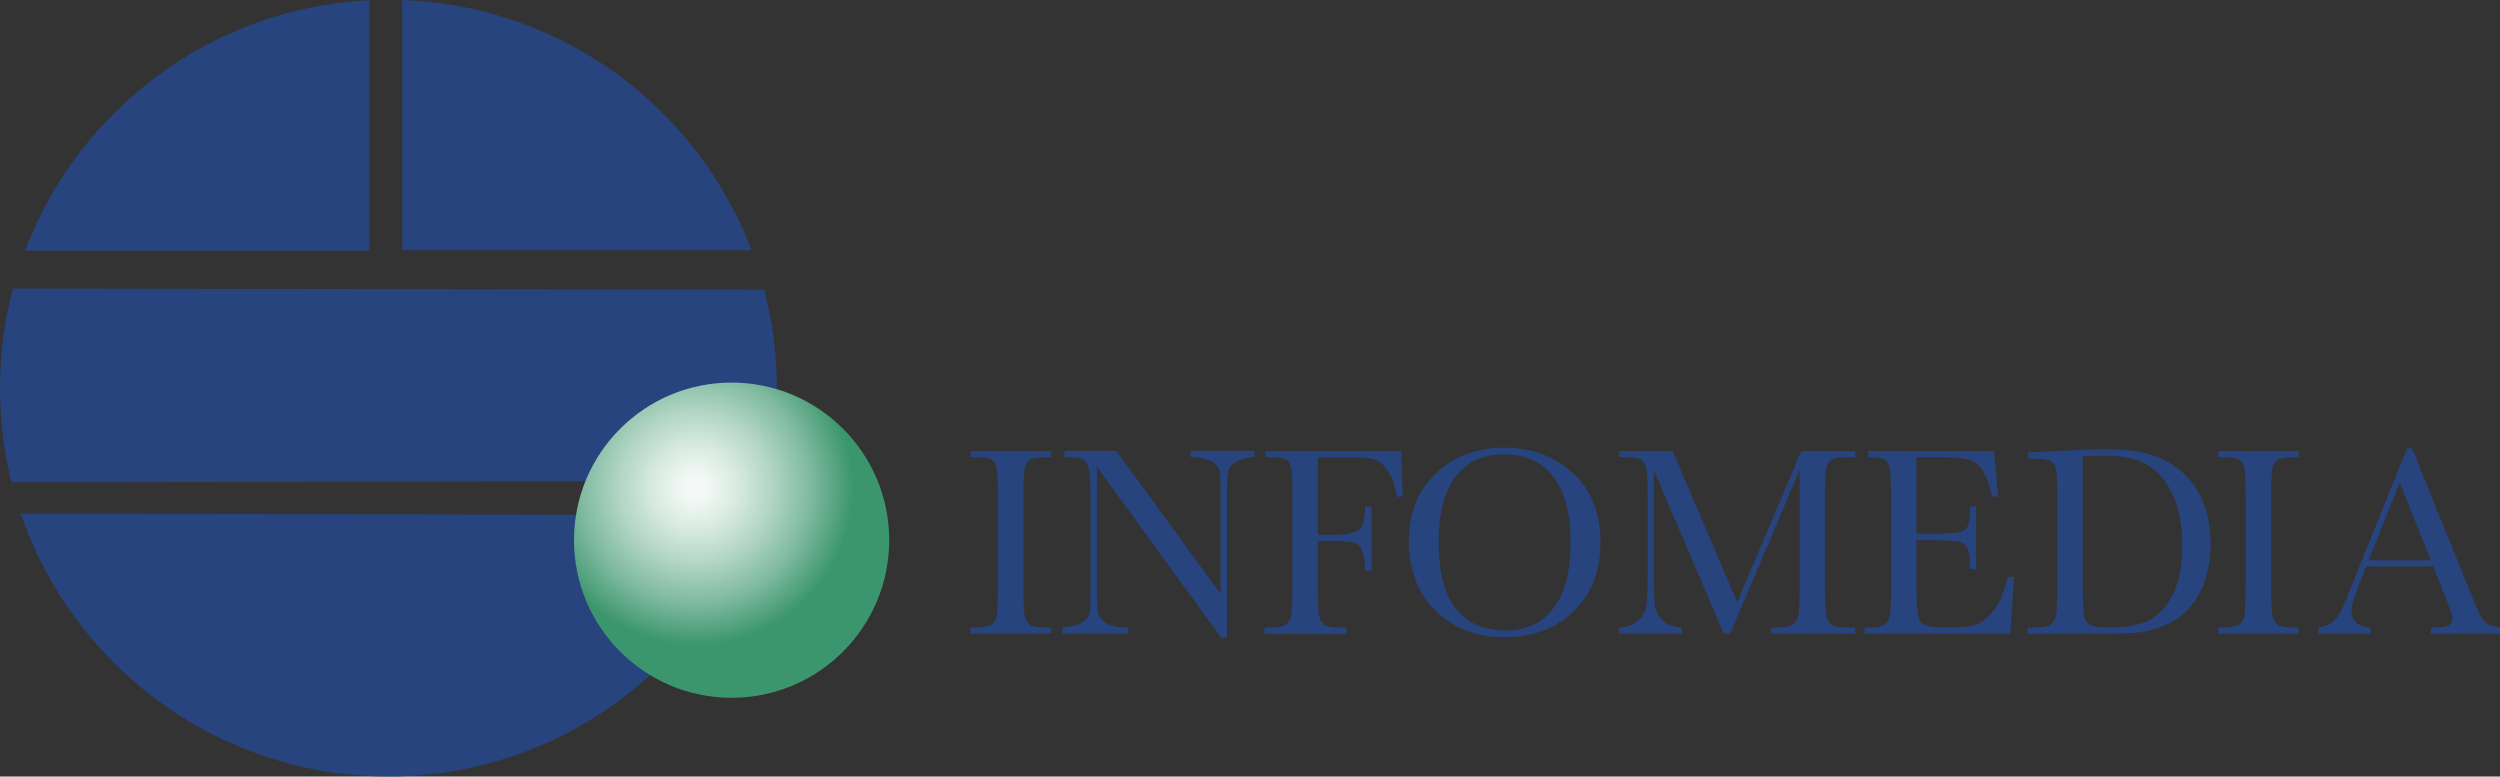 <?xml version="1.0" encoding="UTF-8"?>
<svg id="Capa_1" data-name="Capa 1" xmlns="http://www.w3.org/2000/svg" xmlns:xlink="http://www.w3.org/1999/xlink" viewBox="0 0 395.47 122.84">
  <rect x="0" y="0" width="395.47" height="122.84" fill="#333333" stroke="none"/>
  <defs>
    <style>
      .cls-1 {
        fill: url(#Degradado_sin_nombre_12);
      }

      .cls-1, .cls-2 {
        stroke-width: 0px;
      }

      .cls-2 {
        fill: #27447e;
      }
    </style>
    <radialGradient id="Degradado_sin_nombre_12" data-name="Degradado sin nombre 12" cx="110.02" cy="77.17" fx="110.02" fy="77.17" r="24.93" gradientUnits="userSpaceOnUse">
      <stop offset="0" stop-color="#f7fbf9"/>
      <stop offset=".11" stop-color="#eef6f2"/>
      <stop offset=".27" stop-color="#d7eae1"/>
      <stop offset=".48" stop-color="#b2d6c5"/>
      <stop offset=".73" stop-color="#7fba9f"/>
      <stop offset=".99" stop-color="#3e976e"/>
      <stop offset="1" stop-color="#3c966d"/>
    </radialGradient>
  </defs>
  <path class="cls-2" d="M153.53,72.33v-.98h12.73v.98h-.6c-1.37,0-2.27.12-2.69.35-.42.23-.71.67-.85,1.31-.14.64-.22,2.16-.22,4.56v14.18c0,2.28.05,3.76.15,4.47.1.7.38,1.23.82,1.57.44.34,1.3.51,2.56.51h.82v.98h-12.73v-.98h.82c1.19,0,2.02-.16,2.47-.47s.75-.8.87-1.46.18-2.2.18-4.62v-14.18c0-2.3-.06-3.79-.18-4.46s-.4-1.13-.82-1.39c-.42-.26-1.34-.38-2.75-.38h-.6Z"/>
  <path class="cls-2" d="M193.21,100.92l-19.69-27.1v20.06c0,1.66.08,2.76.24,3.28.16.53.61,1.01,1.34,1.45.74.44,1.85.66,3.33.66v.98h-10.39v-.98c1.33-.1,2.34-.35,3.04-.76.7-.41,1.11-.84,1.24-1.31.13-.47.19-1.58.19-3.33v-15.33c0-2.22-.1-3.7-.3-4.46-.2-.75-.51-1.24-.94-1.45-.43-.21-1.39-.32-2.88-.32v-.98h8.21l16.48,22.62v-17.29c0-1.28-.13-2.17-.38-2.69-.25-.51-.77-.92-1.55-1.22-.78-.3-1.72-.45-2.81-.45v-.98h10.1v.98c-1.18.1-2.1.33-2.78.7-.68.37-1.11.81-1.29,1.33-.18.52-.28,1.4-.28,2.63v23.92h-.88Z"/>
  <path class="cls-2" d="M221.66,71.35l.23,7.21h-.96c-.19-1.58-.62-2.88-1.28-3.91s-1.36-1.67-2.08-1.93c-.73-.26-1.95-.38-3.67-.38h-5.44v12.26h2.61c1.68,0,3.48-.29,4.04-.89.55-.59.83-1.77.83-3.55h1.03v10.19h-1.03c0-1.24-.12-2.21-.36-2.93s-.59-1.21-1.07-1.47-2.07-.39-3.44-.39h-2.61v7.18c0,2.28.05,3.76.16,4.47.11.7.39,1.23.83,1.57.44.34,1.3.51,2.58.51h.94v.98h-12.93v-.98h.86c1.19,0,2.02-.16,2.47-.47.46-.31.75-.8.88-1.46s.2-2.2.2-4.62v-14.18c0-2.3-.07-3.79-.2-4.46s-.4-1.13-.82-1.39c-.42-.26-1.33-.38-2.74-.38h-.49v-.98h21.47Z"/>
  <path class="cls-2" d="M222.87,85.61c0-4.46,1.44-8.05,4.31-10.75s6.46-4.05,10.76-4.05,7.96,1.34,10.87,4.01c2.91,2.67,4.36,6.32,4.36,10.94s-1.39,8.1-4.18,10.87c-2.78,2.77-6.45,4.16-10.99,4.16s-8.05-1.39-10.88-4.16c-2.83-2.77-4.25-6.45-4.25-11.02ZM227.57,85.76c0,4.65.89,8.14,2.68,10.47,1.79,2.33,4.46,3.5,8.04,3.5,3.13,0,5.61-1.17,7.43-3.5,1.82-2.33,2.73-5.81,2.73-10.43s-.9-7.94-2.69-10.33-4.39-3.59-7.8-3.59-5.92,1.17-7.71,3.51c-1.79,2.34-2.68,5.8-2.68,10.37Z"/>
  <path class="cls-2" d="M274.8,95.27l10.14-23.92h8.54v.98h-1.03c-1.37,0-2.27.12-2.69.35-.42.23-.71.67-.85,1.31-.14.64-.22,2.16-.22,4.56v14.18c0,2.28.05,3.76.16,4.47.11.7.39,1.23.83,1.57.44.34,1.3.51,2.56.51h1.23v.98h-13.3v-.98h.99c1.18,0,1.99-.16,2.45-.47.46-.31.75-.8.88-1.46s.2-2.2.2-4.62v-18.4l-11.02,25.93h-.96l-11.11-25.93v16.93c0,2.32.07,3.89.21,4.73.14.84.56,1.57,1.27,2.21.71.63,1.71.99,3,1.08v.98h-9.96v-.98c1.19-.07,2.16-.41,2.9-1.01.75-.6,1.2-1.35,1.37-2.23.16-.88.25-2.52.25-4.9v-12.58c0-2.3-.07-3.79-.2-4.46s-.4-1.13-.82-1.39c-.42-.26-1.33-.38-2.74-.38h-.76v-.98h8.48l10.2,23.92Z"/>
  <path class="cls-2" d="M317.6,91.26h.99l-.59,9h-23.05v-.98h.58c1.38,0,2.28-.19,2.68-.58s.66-.87.77-1.46c.11-.59.16-2.09.16-4.51v-14.18c0-2.2-.06-3.65-.17-4.35-.12-.7-.38-1.18-.8-1.46-.42-.28-1.3-.42-2.64-.42v-.98h19.89l.66,7.21h-.96c-.44-2.02-.98-3.45-1.61-4.3s-1.39-1.38-2.27-1.6-2.29-.33-4.23-.33h-3.86v12.13h2.96c1.35,0,3.66-.12,4.2-.36s.9-.61,1.07-1.1c.17-.49.26-1.45.26-2.87h.96v9.89h-.96c0-1.61-.13-2.68-.39-3.23-.26-.55-.64-.9-1.14-1.07s-2.7-.25-3.9-.25h-3.06v6.84c0,3.43.21,5.44.64,6.04.42.6,1.57.91,3.43.91h2.07c1.46,0,2.67-.2,3.61-.59s1.84-1.19,2.7-2.41c.86-1.22,1.53-2.89,2.02-5.02Z"/>
  <path class="cls-2" d="M320.87,71.58l4.58-.23c3.82-.2,6.39-.3,7.72-.3,4.13,0,7.36.65,9.67,1.96,2.31,1.31,4.03,3.08,5.16,5.32,1.13,2.24,1.69,4.82,1.69,7.75,0,2.12-.31,4.06-.92,5.81-.62,1.76-1.46,3.21-2.54,4.37-1.07,1.16-2.32,2.04-3.74,2.64s-2.76.98-4.03,1.13-3.07.22-5.38.22h-12.34v-.98h1.15c1.19,0,2.01-.16,2.47-.47.46-.31.75-.8.88-1.46s.2-2.2.2-4.62v-13.94c0-2.3-.07-3.79-.2-4.47-.13-.67-.4-1.14-.82-1.39-.42-.25-1.33-.37-2.74-.37h-.82v-.98ZM329.45,72.18v19.32c0,2.86.05,4.7.15,5.52.1.82.41,1.4.92,1.74.51.33,1.6.5,3.25.5,2.42,0,4.41-.34,5.97-1.03,1.56-.69,2.86-2.05,3.91-4.07,1.05-2.03,1.57-4.61,1.57-7.75,0-2.45-.3-4.63-.91-6.55-.61-1.92-1.48-3.48-2.62-4.68-1.14-1.2-2.39-2.02-3.78-2.45s-3.15-.65-5.32-.65c-1.04,0-2.09.04-3.16.11Z"/>
  <path class="cls-2" d="M350.89,72.33v-.98h12.73v.98h-.59c-1.37,0-2.27.12-2.69.35-.42.23-.71.67-.85,1.31-.14.64-.22,2.16-.22,4.56v14.18c0,2.28.05,3.76.15,4.47.1.7.38,1.23.82,1.57.44.34,1.3.51,2.56.51h.82v.98h-12.73v-.98h.82c1.19,0,2.01-.16,2.47-.47.46-.31.75-.8.87-1.46.12-.66.18-2.2.18-4.62v-14.18c0-2.3-.06-3.79-.18-4.46-.12-.67-.4-1.13-.82-1.39-.42-.26-1.34-.38-2.75-.38h-.6Z"/>
  <path class="cls-2" d="M384.87,89.6h-10.57l-.72,1.83c-1.07,2.66-1.6,4.39-1.6,5.2,0,.87.28,1.52.85,1.97.57.45,1.3.67,2.19.67v.98h-8.27v-.98c1.23-.2,2.15-.65,2.75-1.35s1.33-2.19,2.18-4.45c.07-.21.4-1.04.99-2.47l8.09-20.06h.8l9.3,22.96,1.27,3.03c.29.68.67,1.22,1.16,1.61.49.39,1.21.64,2.19.74v.98h-10.94v-.98c1.34,0,2.25-.1,2.72-.31.47-.21.71-.61.71-1.23,0-.31-.31-1.24-.94-2.79l-2.13-5.35ZM384.53,88.64l-4.93-12.32-4.91,12.32h9.83Z"/>
  <path class="cls-2" d="M119.52,81.48c-8.32,24.07-31.18,41.35-58.08,41.35S11.53,105.44,3.28,81.24l116.24.24Z"/>
  <path class="cls-2" d="M63.63,0c25.3.89,46.71,17.07,55.26,39.59h-55.26V0Z"/>
  <path class="cls-2" d="M3.96,39.65C12.41,17.34,33.47,1.24,58.43.03v39.62H3.96Z"/>
  <path class="cls-2" d="M1.82,76.29c-1.19-4.77-1.82-9.76-1.82-14.89,0-5.45.71-10.73,2.04-15.75l118.84.16c1.3,4.98,2,10.2,2,15.59,0,5.07-.61,10-1.77,14.71l-119.29.18Z"/>
  <circle class="cls-1" cx="115.73" cy="85.45" r="24.93"/>
</svg>